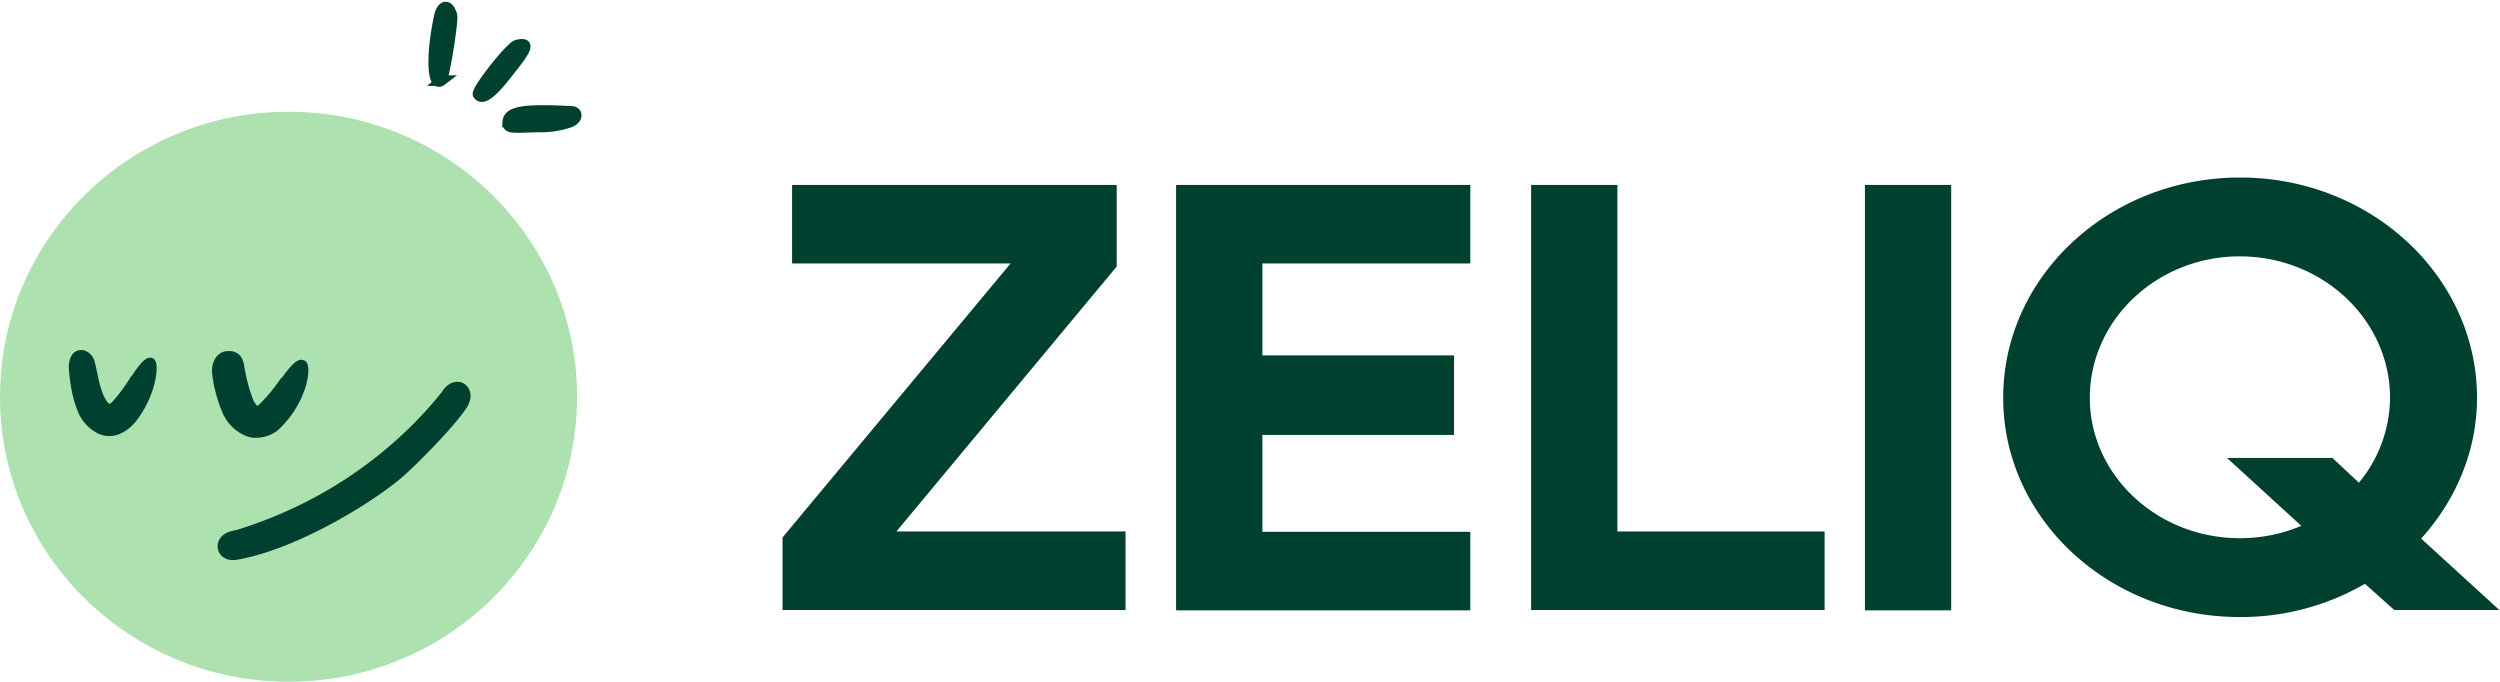 <svg fill="none" height="100%" title="Zeliq" viewBox="0 0 707 193" width="100%" xmlns="http://www.w3.org/2000/svg"><path d="m315.7 75.5-62.2 74.8h64.8v22.2h-97V152l64.5-77.5H224V52.3h91.8v23.2ZM415.8 74.5H357v26h54.2V123H357v27.4h58.8v22.2h-83.2V52.3h83.2v22.2ZM516 150.3v22.2H433V52.3h24.4v98H516ZM551.8 172.6h-24.4V52.3h24.4v120.3ZM706.8 172.5h-29.7l-8.3-7.4a69.8 69.8 0 0 1-35.4 9.4c-37 0-66.9-27.8-66.9-62 0-34.4 30-62.3 67-62.3 36.9 0 67 27.9 67 62.3 0 15-6 29-15.8 39.8l22.1 20.2Zm-73.4-20.3c6.2 0 12-1.2 17.4-3.5l-21-19.2h29.8l7.5 7a38 38 0 0 0 8.8-24c0-22-19-40-42.5-40-23.4 0-42.4 18-42.4 40 0 21.8 19 39.7 42.4 39.7Z" fill="#00402F"></path><ellipse cx="81.6" cy="112.2" fill="#ADE1B0" rx="81.6" ry="80.6"></ellipse><path d="M146 12.8c4-1 3.4.6-2.8 8.3-4.4 5.6-6.9 7.3-8 5.6-.6-1.1 9-13.3 10.9-13.9ZM124.8 22.8c.8-.7 3.4-16.8 3-18.5-1-3.4-3-3-3.7 1-2.2 10.6-1.8 19.4.7 17.5ZM143.7 34.5c-.1 1.7 0 1.7 8.4 1.4a25 25 0 0 0 9.2-1.4c2.4-1.1 1.9-3 .3-3-13.5-.7-17.8 0-18 3Z" fill="#00402F" stroke="#00402F" stroke-width="3"></path><path d="M74.2 114.9a44.7 44.7 0 0 0 5.8-7l.6-.6c2.2-3 3.9-4.9 4.9-4.5.5.1.7.8.7 2 0 1-.2 2.6-.8 4.5a27 27 0 0 1-7.7 11.8 9.4 9.4 0 0 1-5.7 1.7c-.8 0-1.5-.2-2.2-.5a11.3 11.3 0 0 1-6-6.1 39.5 39.5 0 0 1-2.8-10.5c-.3-3 1.1-5.3 3.3-5.4 3.2-.3 3.6 2.3 3.8 3.5a48.4 48.4 0 0 0 2.6 9.7c.2.4.4.9.7 1.2l.2.3.1.2c1 1 1.7.5 2.5-.3ZM30.3 115c.4.4.8.4 1.2.2l1-.9a43.6 43.6 0 0 0 5.2-7l.5-.6c2-3 3.6-4.9 4.5-4.5.4.1.6.8.6 2 0 1-.2 2.6-.7 4.5a28.6 28.6 0 0 1-5 9.9c-2.2 2.7-5.7 4.7-9.2 3.2a10.8 10.8 0 0 1-5.6-6.2c-1.4-3.4-1.9-7-2.3-10.8-.5-6.4 4.4-5.6 5.3-2.3 1 3.8 1.6 9.9 4.5 12.6ZM65.3 151.4c31.6-9.2 51-28 60.5-40 3-4.9 8.1-1.6 5.6 2.9-2 3.5-10 12.2-17.2 18.9-7.1 6.6-29.6 21-47.3 24.1-4.9.9-6-4.7-1.6-6Z" fill="#00402F" stroke="#00402F" stroke-width="2"></path></svg>
